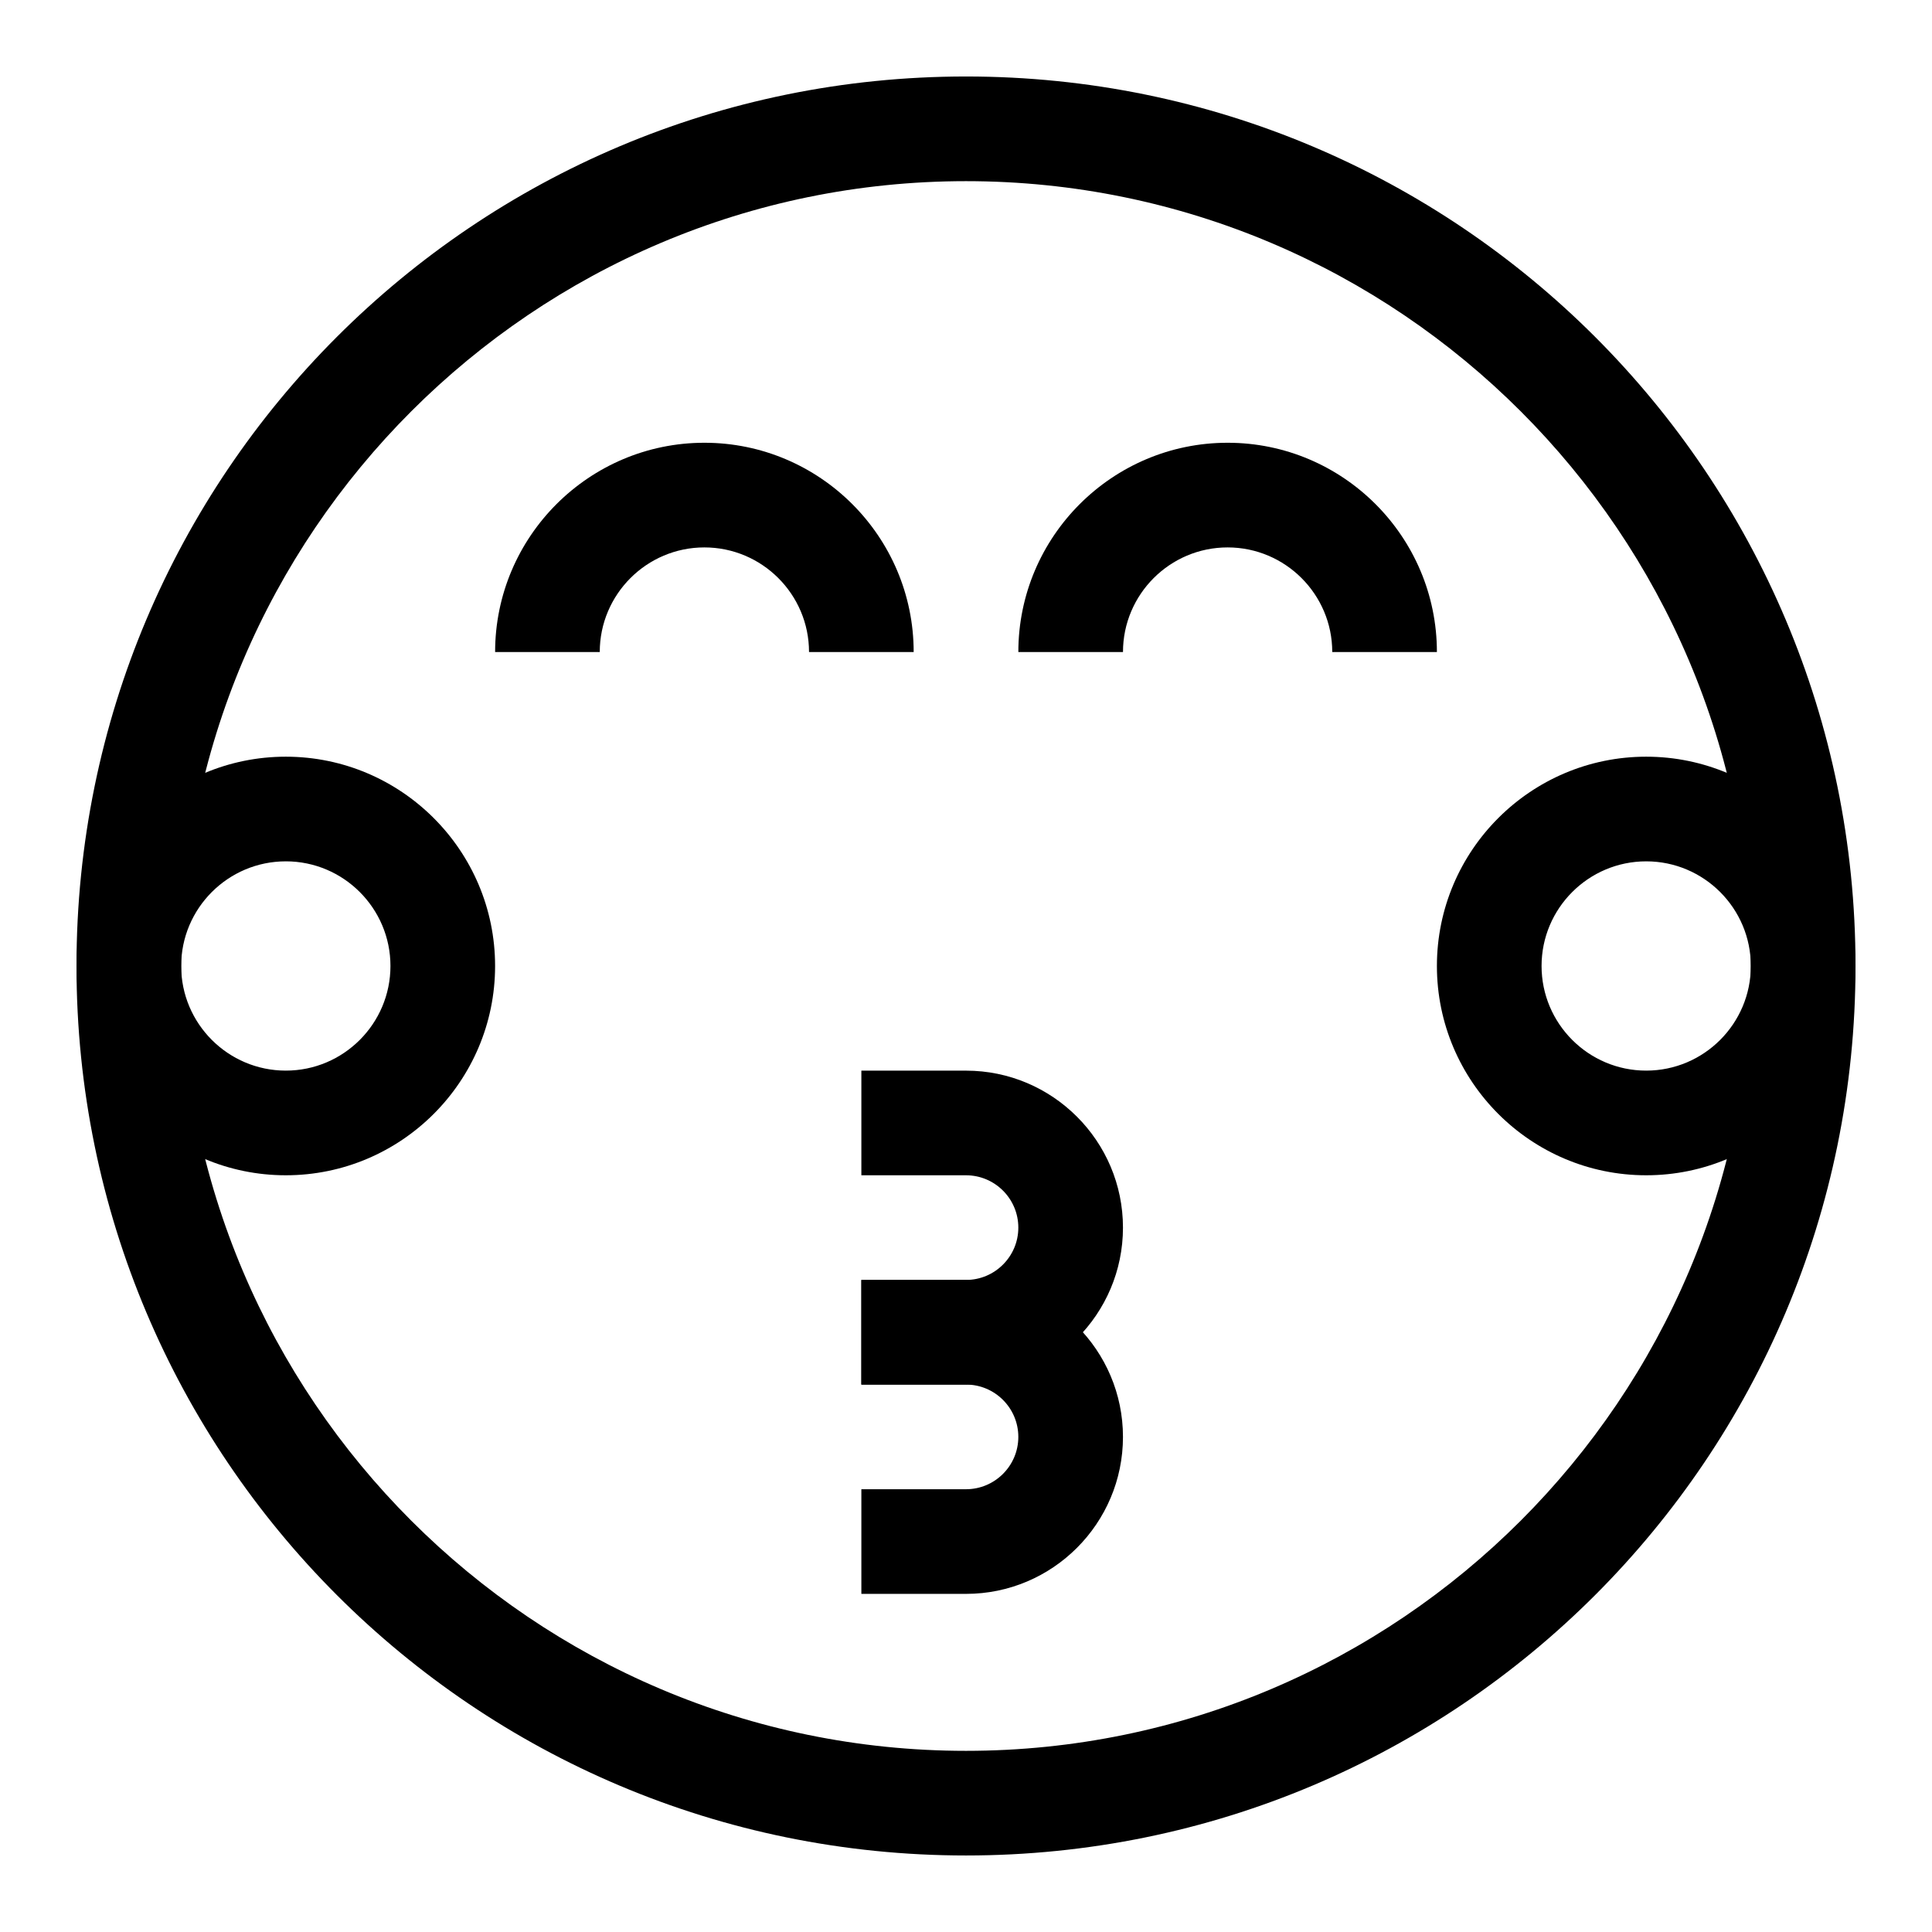 <?xml version="1.0" encoding="UTF-8"?>
<!-- Uploaded to: ICON Repo, www.svgrepo.com, Generator: ICON Repo Mixer Tools -->
<svg fill="#000000" width="800px" height="800px" version="1.1" viewBox="144 144 512 512" xmlns="http://www.w3.org/2000/svg">
 <g>
  <path d="m400 635.72c-130.28 0-235.73-105.43-235.73-235.72 0-130.28 105.43-235.73 235.73-235.73 130.28 0 235.73 105.43 235.73 235.73-0.004 130.28-105.43 235.72-235.73 235.72zm0-443.71c-114.69 0-207.99 93.305-207.99 207.99s93.305 207.99 207.99 207.99 207.99-93.305 207.99-207.99-93.305-207.99-207.99-207.99z"/>
  <path d="m386.13 316.8h-27.73c0-15.293-12.441-27.73-27.73-27.73-15.293 0-27.73 12.441-27.73 27.73h-27.73c0-30.582 24.883-55.465 55.465-55.465 30.574 0 55.457 24.883 55.457 55.465z"/>
  <path d="m524.79 316.8h-27.73c0-15.293-12.441-27.73-27.73-27.73-15.293 0-27.73 12.441-27.73 27.73h-27.73c0-30.582 24.883-55.465 55.465-55.465 30.578 0 55.457 24.883 55.457 55.465z"/>
  <path d="m580.26 455.46c-30.582 0-55.465-24.883-55.465-55.465 0-30.582 24.883-55.465 55.465-55.465 30.582 0.004 55.465 24.883 55.465 55.469 0 30.582-24.879 55.461-55.465 55.461zm0-83.195c-15.293 0-27.73 12.441-27.73 27.73 0 15.293 12.441 27.73 27.73 27.73 15.293 0 27.73-12.441 27.73-27.73 0-15.289-12.438-27.73-27.73-27.73z"/>
  <path d="m219.74 455.46c-30.582 0-55.465-24.883-55.465-55.465 0-30.582 24.883-55.465 55.465-55.465 30.582 0.004 55.465 24.883 55.465 55.469 0 30.582-24.883 55.461-55.465 55.461zm0-83.195c-15.293 0-27.73 12.441-27.73 27.73 0 15.293 12.441 27.73 27.73 27.73 15.293 0.004 27.734-12.438 27.734-27.727 0-15.293-12.441-27.734-27.734-27.734z"/>
  <path d="m400 510.93h-27.73v-27.73l27.73-0.004c7.648 0 13.867-6.219 13.867-13.867s-6.219-13.867-13.867-13.867h-27.73v-27.73h27.73c22.938 0 41.598 18.66 41.598 41.598s-18.66 41.602-41.598 41.602z"/>
  <path d="m400 566.39h-27.73v-27.73h27.73c7.648 0 13.867-6.219 13.867-13.867 0-7.648-6.219-13.867-13.867-13.867h-27.73v-27.73h27.73c22.938 0 41.598 18.66 41.598 41.598s-18.66 41.598-41.598 41.598z"/>
 </g>
</svg>